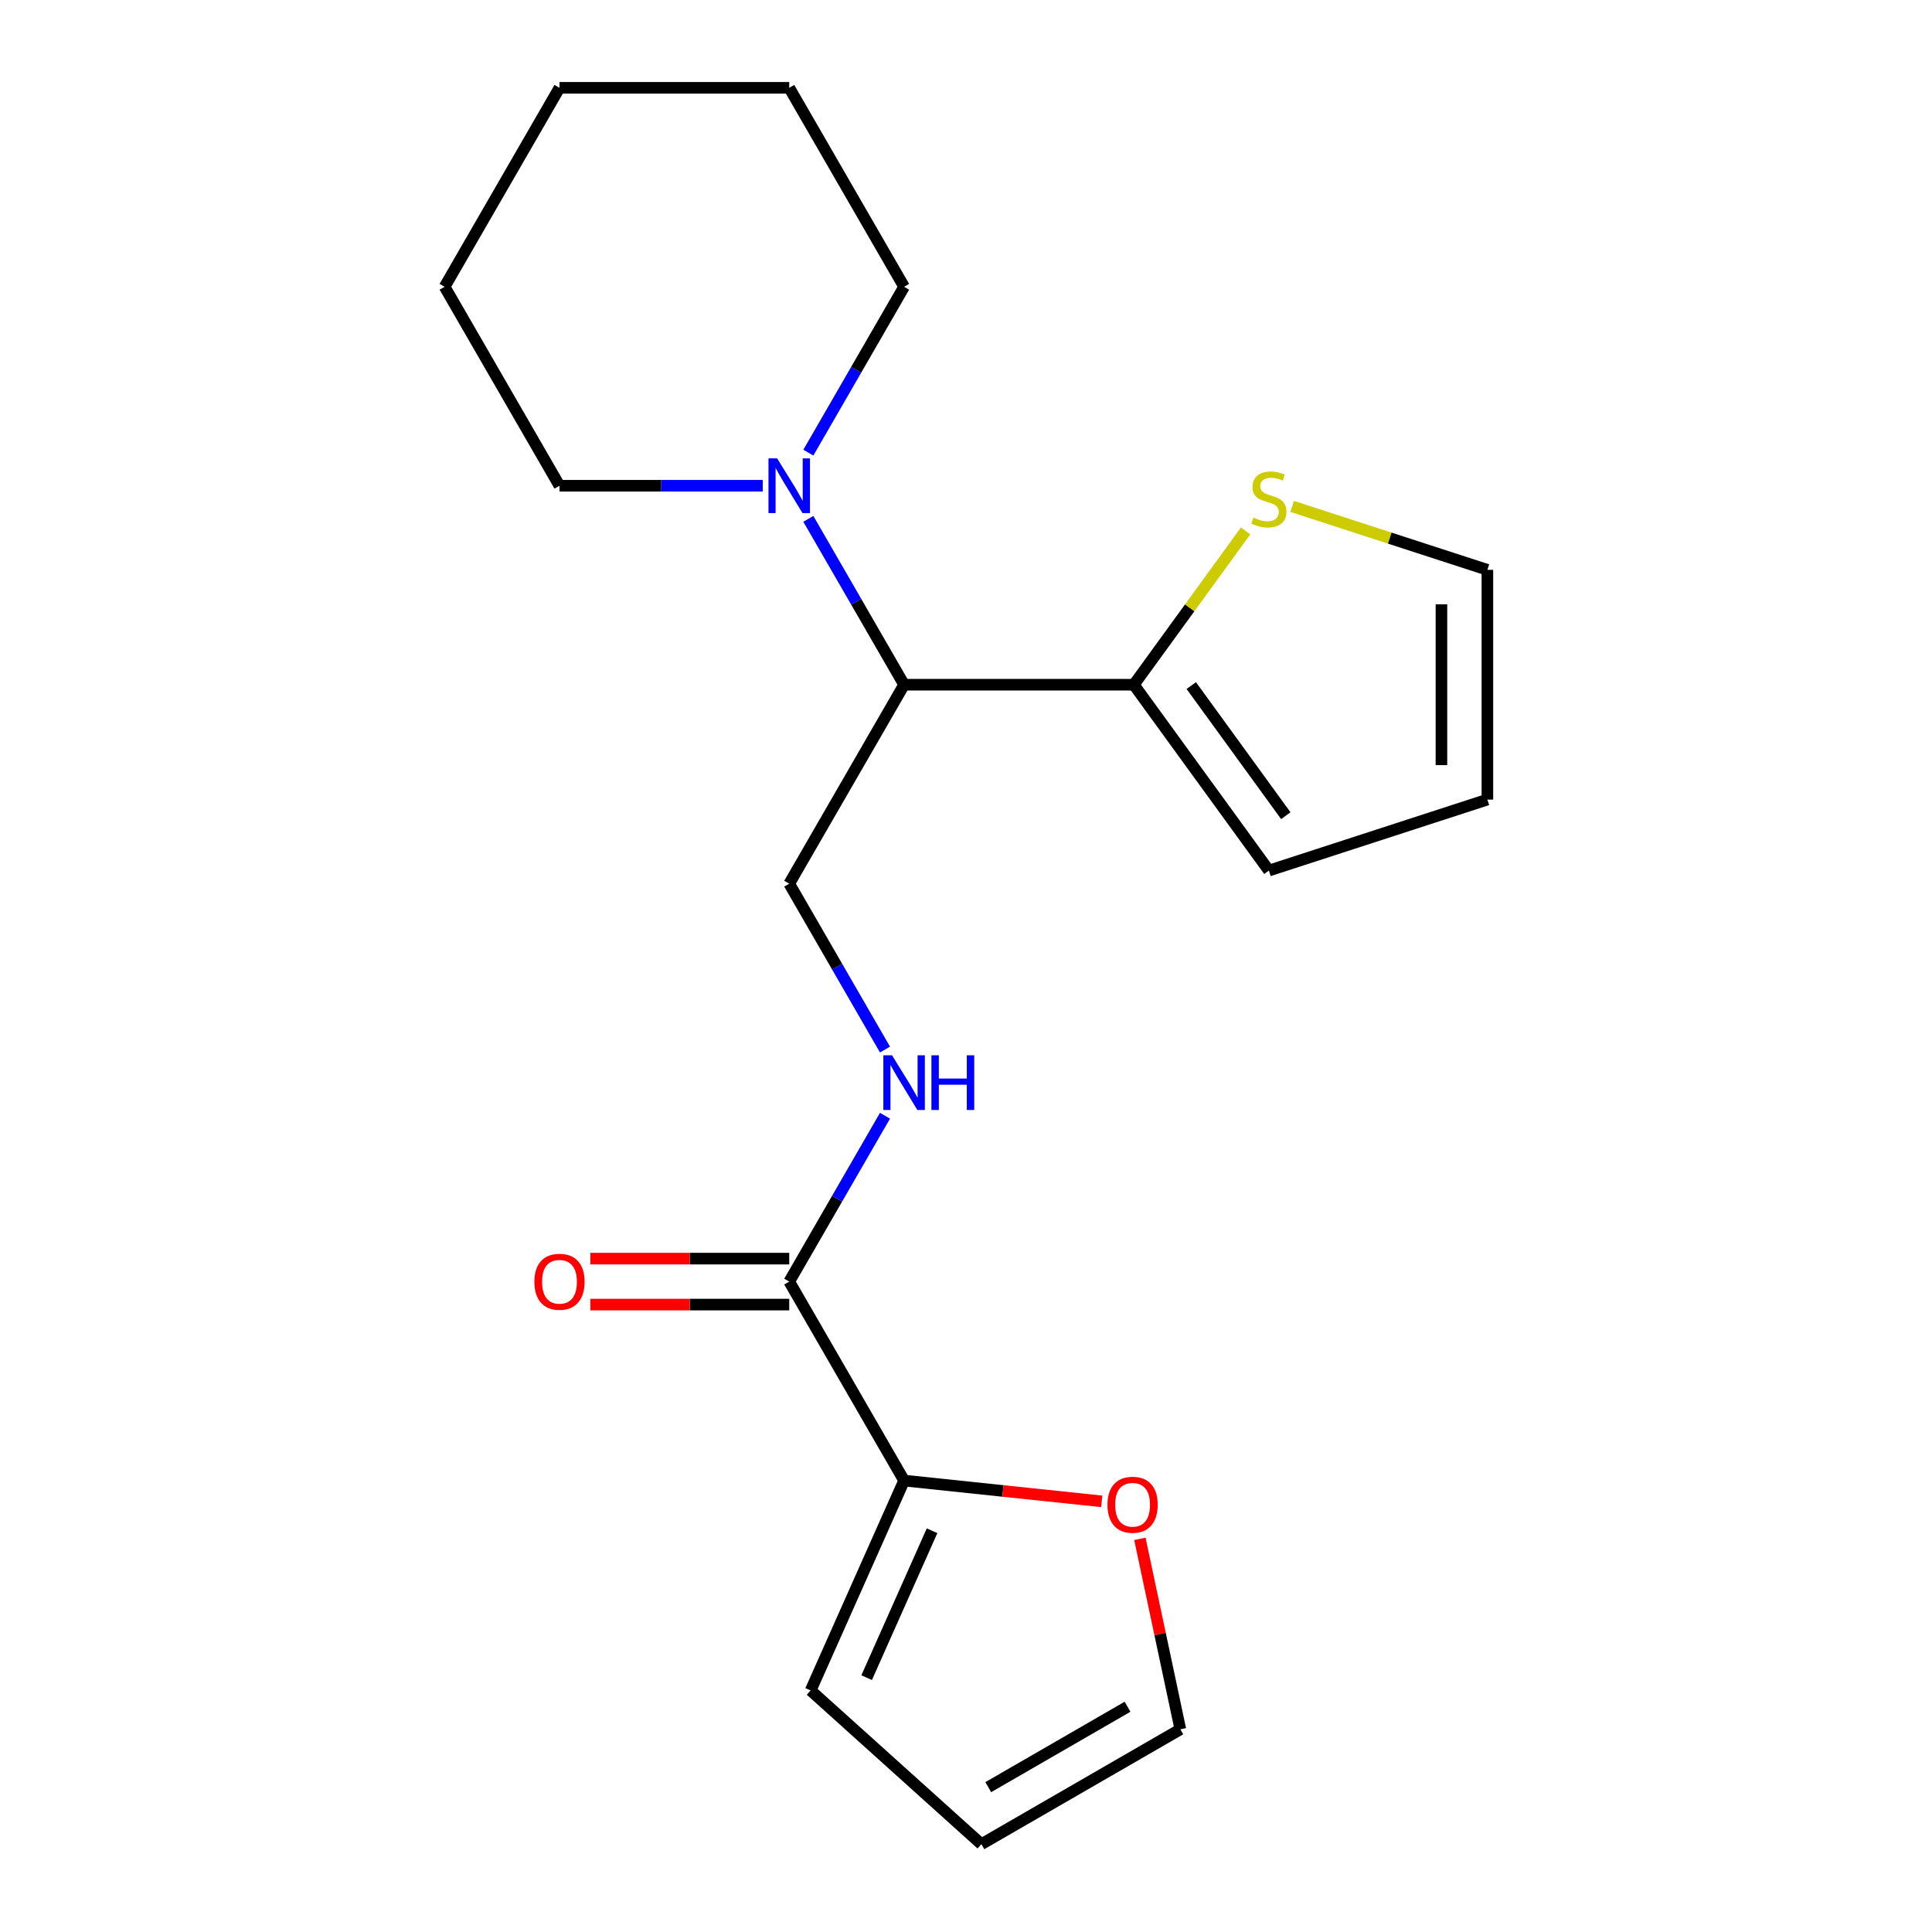 <?xml version='1.0' encoding='iso-8859-1'?>
<svg version='1.1' baseProfile='full'
              xmlns='http://www.w3.org/2000/svg'
                      xmlns:rdkit='http://www.rdkit.org/xml'
                      xmlns:xlink='http://www.w3.org/1999/xlink'
                  xml:space='preserve'
width='1000px' height='1000px' viewBox='0 0 1000 1000'>
<!-- END OF HEADER -->
<rect style='opacity:1.0;fill:#FFFFFF;stroke:none' width='1000' height='1000' x='0' y='0'> </rect>
<path class='bond-1' d='M 467.962,354.406 L 586.877,354.406' style='fill:none;fill-rule:evenodd;stroke:#000000;stroke-width:6px;stroke-linecap:butt;stroke-linejoin:miter;stroke-opacity:1' />
<path class='bond-2' d='M 467.962,354.406 L 443.179,311.48' style='fill:none;fill-rule:evenodd;stroke:#000000;stroke-width:6px;stroke-linecap:butt;stroke-linejoin:miter;stroke-opacity:1' />
<path class='bond-2' d='M 443.179,311.48 L 418.396,268.555' style='fill:none;fill-rule:evenodd;stroke:#0000FF;stroke-width:6px;stroke-linecap:butt;stroke-linejoin:miter;stroke-opacity:1' />
<path class='bond-5' d='M 467.962,354.406 L 408.504,457.39' style='fill:none;fill-rule:evenodd;stroke:#000000;stroke-width:6px;stroke-linecap:butt;stroke-linejoin:miter;stroke-opacity:1' />
<path class='bond-0' d='M 408.504,663.357 L 433.287,620.432' style='fill:none;fill-rule:evenodd;stroke:#000000;stroke-width:6px;stroke-linecap:butt;stroke-linejoin:miter;stroke-opacity:1' />
<path class='bond-0' d='M 433.287,620.432 L 458.07,577.506' style='fill:none;fill-rule:evenodd;stroke:#0000FF;stroke-width:6px;stroke-linecap:butt;stroke-linejoin:miter;stroke-opacity:1' />
<path class='bond-3' d='M 408.504,663.357 L 467.962,766.341' style='fill:none;fill-rule:evenodd;stroke:#000000;stroke-width:6px;stroke-linecap:butt;stroke-linejoin:miter;stroke-opacity:1' />
<path class='bond-11' d='M 408.504,651.466 L 357.033,651.466' style='fill:none;fill-rule:evenodd;stroke:#000000;stroke-width:6px;stroke-linecap:butt;stroke-linejoin:miter;stroke-opacity:1' />
<path class='bond-11' d='M 357.033,651.466 L 305.561,651.466' style='fill:none;fill-rule:evenodd;stroke:#FF0000;stroke-width:6px;stroke-linecap:butt;stroke-linejoin:miter;stroke-opacity:1' />
<path class='bond-11' d='M 408.504,675.249 L 357.033,675.249' style='fill:none;fill-rule:evenodd;stroke:#000000;stroke-width:6px;stroke-linecap:butt;stroke-linejoin:miter;stroke-opacity:1' />
<path class='bond-11' d='M 357.033,675.249 L 305.561,675.249' style='fill:none;fill-rule:evenodd;stroke:#FF0000;stroke-width:6px;stroke-linecap:butt;stroke-linejoin:miter;stroke-opacity:1' />
<path class='bond-6' d='M 586.877,354.406 L 615.799,314.598' style='fill:none;fill-rule:evenodd;stroke:#000000;stroke-width:6px;stroke-linecap:butt;stroke-linejoin:miter;stroke-opacity:1' />
<path class='bond-6' d='M 615.799,314.598 L 644.721,274.791' style='fill:none;fill-rule:evenodd;stroke:#CCCC00;stroke-width:6px;stroke-linecap:butt;stroke-linejoin:miter;stroke-opacity:1' />
<path class='bond-8' d='M 586.877,354.406 L 656.774,450.61' style='fill:none;fill-rule:evenodd;stroke:#000000;stroke-width:6px;stroke-linecap:butt;stroke-linejoin:miter;stroke-opacity:1' />
<path class='bond-8' d='M 616.603,354.857 L 665.53,422.2' style='fill:none;fill-rule:evenodd;stroke:#000000;stroke-width:6px;stroke-linecap:butt;stroke-linejoin:miter;stroke-opacity:1' />
<path class='bond-15' d='M 418.396,234.289 L 443.179,191.364' style='fill:none;fill-rule:evenodd;stroke:#0000FF;stroke-width:6px;stroke-linecap:butt;stroke-linejoin:miter;stroke-opacity:1' />
<path class='bond-15' d='M 443.179,191.364 L 467.962,148.438' style='fill:none;fill-rule:evenodd;stroke:#000000;stroke-width:6px;stroke-linecap:butt;stroke-linejoin:miter;stroke-opacity:1' />
<path class='bond-16' d='M 394.791,251.422 L 342.19,251.422' style='fill:none;fill-rule:evenodd;stroke:#0000FF;stroke-width:6px;stroke-linecap:butt;stroke-linejoin:miter;stroke-opacity:1' />
<path class='bond-16' d='M 342.19,251.422 L 289.589,251.422' style='fill:none;fill-rule:evenodd;stroke:#000000;stroke-width:6px;stroke-linecap:butt;stroke-linejoin:miter;stroke-opacity:1' />
<path class='bond-7' d='M 467.962,766.341 L 519.107,771.717' style='fill:none;fill-rule:evenodd;stroke:#000000;stroke-width:6px;stroke-linecap:butt;stroke-linejoin:miter;stroke-opacity:1' />
<path class='bond-7' d='M 519.107,771.717 L 570.253,777.092' style='fill:none;fill-rule:evenodd;stroke:#FF0000;stroke-width:6px;stroke-linecap:butt;stroke-linejoin:miter;stroke-opacity:1' />
<path class='bond-9' d='M 467.962,766.341 L 419.594,874.976' style='fill:none;fill-rule:evenodd;stroke:#000000;stroke-width:6px;stroke-linecap:butt;stroke-linejoin:miter;stroke-opacity:1' />
<path class='bond-9' d='M 482.434,792.31 L 448.576,868.354' style='fill:none;fill-rule:evenodd;stroke:#000000;stroke-width:6px;stroke-linecap:butt;stroke-linejoin:miter;stroke-opacity:1' />
<path class='bond-4' d='M 458.07,543.24 L 433.287,500.315' style='fill:none;fill-rule:evenodd;stroke:#0000FF;stroke-width:6px;stroke-linecap:butt;stroke-linejoin:miter;stroke-opacity:1' />
<path class='bond-4' d='M 433.287,500.315 L 408.504,457.39' style='fill:none;fill-rule:evenodd;stroke:#000000;stroke-width:6px;stroke-linecap:butt;stroke-linejoin:miter;stroke-opacity:1' />
<path class='bond-10' d='M 668.827,262.117 L 719.348,278.533' style='fill:none;fill-rule:evenodd;stroke:#CCCC00;stroke-width:6px;stroke-linecap:butt;stroke-linejoin:miter;stroke-opacity:1' />
<path class='bond-10' d='M 719.348,278.533 L 769.869,294.948' style='fill:none;fill-rule:evenodd;stroke:#000000;stroke-width:6px;stroke-linecap:butt;stroke-linejoin:miter;stroke-opacity:1' />
<path class='bond-12' d='M 589.995,796.504 L 600.472,845.796' style='fill:none;fill-rule:evenodd;stroke:#FF0000;stroke-width:6px;stroke-linecap:butt;stroke-linejoin:miter;stroke-opacity:1' />
<path class='bond-12' d='M 600.472,845.796 L 610.95,895.088' style='fill:none;fill-rule:evenodd;stroke:#000000;stroke-width:6px;stroke-linecap:butt;stroke-linejoin:miter;stroke-opacity:1' />
<path class='bond-13' d='M 656.774,450.61 L 769.869,413.864' style='fill:none;fill-rule:evenodd;stroke:#000000;stroke-width:6px;stroke-linecap:butt;stroke-linejoin:miter;stroke-opacity:1' />
<path class='bond-14' d='M 419.594,874.976 L 507.966,954.545' style='fill:none;fill-rule:evenodd;stroke:#000000;stroke-width:6px;stroke-linecap:butt;stroke-linejoin:miter;stroke-opacity:1' />
<path class='bond-20' d='M 769.869,294.948 L 769.869,413.864' style='fill:none;fill-rule:evenodd;stroke:#000000;stroke-width:6px;stroke-linecap:butt;stroke-linejoin:miter;stroke-opacity:1' />
<path class='bond-20' d='M 746.086,312.785 L 746.086,396.026' style='fill:none;fill-rule:evenodd;stroke:#000000;stroke-width:6px;stroke-linecap:butt;stroke-linejoin:miter;stroke-opacity:1' />
<path class='bond-22' d='M 610.95,895.088 L 507.966,954.545' style='fill:none;fill-rule:evenodd;stroke:#000000;stroke-width:6px;stroke-linecap:butt;stroke-linejoin:miter;stroke-opacity:1' />
<path class='bond-22' d='M 583.61,883.41 L 511.522,925.03' style='fill:none;fill-rule:evenodd;stroke:#000000;stroke-width:6px;stroke-linecap:butt;stroke-linejoin:miter;stroke-opacity:1' />
<path class='bond-18' d='M 467.962,148.438 L 408.504,45.455' style='fill:none;fill-rule:evenodd;stroke:#000000;stroke-width:6px;stroke-linecap:butt;stroke-linejoin:miter;stroke-opacity:1' />
<path class='bond-17' d='M 289.589,251.422 L 230.131,148.438' style='fill:none;fill-rule:evenodd;stroke:#000000;stroke-width:6px;stroke-linecap:butt;stroke-linejoin:miter;stroke-opacity:1' />
<path class='bond-19' d='M 230.131,148.438 L 289.589,45.455' style='fill:none;fill-rule:evenodd;stroke:#000000;stroke-width:6px;stroke-linecap:butt;stroke-linejoin:miter;stroke-opacity:1' />
<path class='bond-21' d='M 408.504,45.455 L 289.589,45.455' style='fill:none;fill-rule:evenodd;stroke:#000000;stroke-width:6px;stroke-linecap:butt;stroke-linejoin:miter;stroke-opacity:1' />
<path  class='atom-3' d='M 402.244 237.262
L 411.524 252.262
Q 412.444 253.742, 413.924 256.422
Q 415.404 259.102, 415.484 259.262
L 415.484 237.262
L 419.244 237.262
L 419.244 265.582
L 415.364 265.582
L 405.404 249.182
Q 404.244 247.262, 403.004 245.062
Q 401.804 242.862, 401.444 242.182
L 401.444 265.582
L 397.764 265.582
L 397.764 237.262
L 402.244 237.262
' fill='#0000FF'/>
<path  class='atom-5' d='M 461.702 546.213
L 470.982 561.213
Q 471.902 562.693, 473.382 565.373
Q 474.862 568.053, 474.942 568.213
L 474.942 546.213
L 478.702 546.213
L 478.702 574.533
L 474.822 574.533
L 464.862 558.133
Q 463.702 556.213, 462.462 554.013
Q 461.262 551.813, 460.902 551.133
L 460.902 574.533
L 457.222 574.533
L 457.222 546.213
L 461.702 546.213
' fill='#0000FF'/>
<path  class='atom-5' d='M 482.102 546.213
L 485.942 546.213
L 485.942 558.253
L 500.422 558.253
L 500.422 546.213
L 504.262 546.213
L 504.262 574.533
L 500.422 574.533
L 500.422 561.453
L 485.942 561.453
L 485.942 574.533
L 482.102 574.533
L 482.102 546.213
' fill='#0000FF'/>
<path  class='atom-7' d='M 648.774 267.921
Q 649.094 268.041, 650.414 268.601
Q 651.734 269.161, 653.174 269.521
Q 654.654 269.841, 656.094 269.841
Q 658.774 269.841, 660.334 268.561
Q 661.894 267.241, 661.894 264.961
Q 661.894 263.401, 661.094 262.441
Q 660.334 261.481, 659.134 260.961
Q 657.934 260.441, 655.934 259.841
Q 653.414 259.081, 651.894 258.361
Q 650.414 257.641, 649.334 256.121
Q 648.294 254.601, 648.294 252.041
Q 648.294 248.481, 650.694 246.281
Q 653.134 244.081, 657.934 244.081
Q 661.214 244.081, 664.934 245.641
L 664.014 248.721
Q 660.614 247.321, 658.054 247.321
Q 655.294 247.321, 653.774 248.481
Q 652.254 249.601, 652.294 251.561
Q 652.294 253.081, 653.054 254.001
Q 653.854 254.921, 654.974 255.441
Q 656.134 255.961, 658.054 256.561
Q 660.614 257.361, 662.134 258.161
Q 663.654 258.961, 664.734 260.601
Q 665.854 262.201, 665.854 264.961
Q 665.854 268.881, 663.214 271.001
Q 660.614 273.081, 656.254 273.081
Q 653.734 273.081, 651.814 272.521
Q 649.934 272.001, 647.694 271.081
L 648.774 267.921
' fill='#CCCC00'/>
<path  class='atom-8' d='M 573.226 778.851
Q 573.226 772.051, 576.586 768.251
Q 579.946 764.451, 586.226 764.451
Q 592.506 764.451, 595.866 768.251
Q 599.226 772.051, 599.226 778.851
Q 599.226 785.731, 595.826 789.651
Q 592.426 793.531, 586.226 793.531
Q 579.986 793.531, 576.586 789.651
Q 573.226 785.771, 573.226 778.851
M 586.226 790.331
Q 590.546 790.331, 592.866 787.451
Q 595.226 784.531, 595.226 778.851
Q 595.226 773.291, 592.866 770.491
Q 590.546 767.651, 586.226 767.651
Q 581.906 767.651, 579.546 770.451
Q 577.226 773.251, 577.226 778.851
Q 577.226 784.571, 579.546 787.451
Q 581.906 790.331, 586.226 790.331
' fill='#FF0000'/>
<path  class='atom-12' d='M 276.589 663.437
Q 276.589 656.637, 279.949 652.837
Q 283.309 649.037, 289.589 649.037
Q 295.869 649.037, 299.229 652.837
Q 302.589 656.637, 302.589 663.437
Q 302.589 670.317, 299.189 674.237
Q 295.789 678.117, 289.589 678.117
Q 283.349 678.117, 279.949 674.237
Q 276.589 670.357, 276.589 663.437
M 289.589 674.917
Q 293.909 674.917, 296.229 672.037
Q 298.589 669.117, 298.589 663.437
Q 298.589 657.877, 296.229 655.077
Q 293.909 652.237, 289.589 652.237
Q 285.269 652.237, 282.909 655.037
Q 280.589 657.837, 280.589 663.437
Q 280.589 669.157, 282.909 672.037
Q 285.269 674.917, 289.589 674.917
' fill='#FF0000'/>
</svg>
